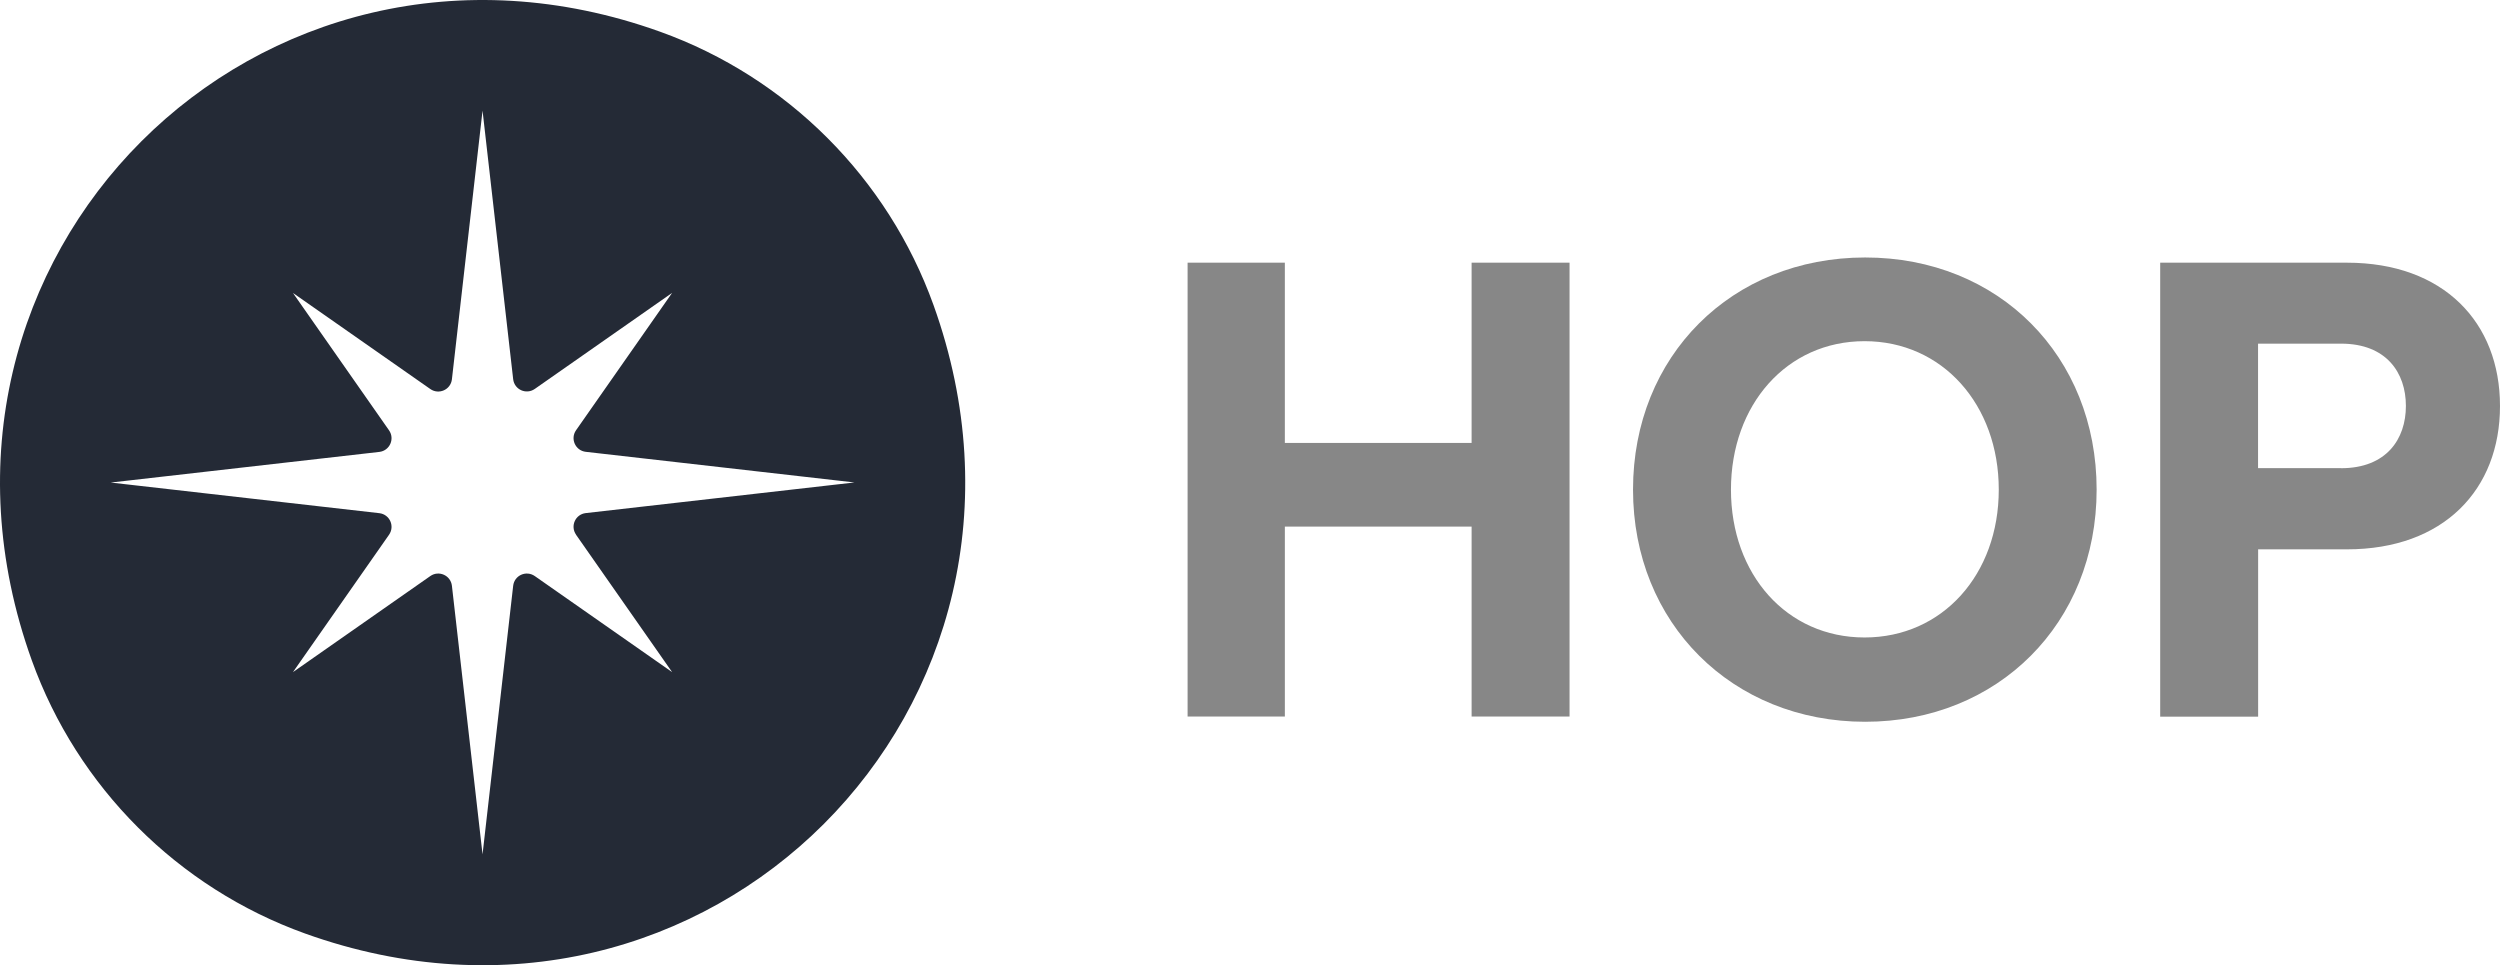 <?xml version="1.0" encoding="UTF-8"?>
<svg id="Layer_2" data-name="Layer 2" xmlns="http://www.w3.org/2000/svg" viewBox="0 0 293.03 113.14">
  <defs>
    <style>
      .cls-1 {
        fill: #242a36;
      }

      .cls-2 {
        fill: #878787;
      }
    </style>
  </defs>
  <g id="Camada_1" data-name="Camada 1">
    <g>
      <path class="cls-1" d="M67.52,62.68l11.26,16.1-16.1-11.26c-1.01-.7-2.39-.08-2.53,1.14l-3.59,31.48-3.59-31.48c-.14-1.22-1.53-1.84-2.53-1.14l-16.1,11.26,11.26-16.1c.7-1.01.08-2.39-1.14-2.53l-31.48-3.59,31.48-3.59c1.22-.14,1.84-1.53,1.14-2.53l-11.26-16.1,16.1,11.26c1,.7,2.39.08,2.53-1.14l3.59-31.49,3.59,31.48c.14,1.22,1.52,1.84,2.53,1.14l16.1-11.26-11.26,16.1c-.7,1-.08,2.39,1.14,2.53l31.49,3.59-31.49,3.59c-1.22.14-1.84,1.52-1.14,2.53M77.38,3.72C30.33-13.18-13.18,30.33,3.72,77.38c5.35,14.89,17.15,26.69,32.04,32.04,47.06,16.89,90.55-26.61,73.66-73.66-5.35-14.89-17.15-26.69-32.04-32.04"/>
      <g>
        <path class="cls-2" d="M183.97,30.79v53.2h-11.48v-22.27h-21.89v22.27h-11.4V30.79h11.4v21.13h21.89v-21.13h11.48Z"/>
        <path class="cls-2" d="M191.41,57.39c0-15.66,11.55-27.21,27.21-27.21s27.13,11.55,27.13,27.21-11.55,27.21-27.13,27.21-27.21-11.55-27.21-27.21ZM234.28,57.39c0-9.96-6.61-17.4-15.73-17.4s-15.66,7.45-15.66,17.4,6.54,17.33,15.66,17.33,15.73-7.37,15.73-17.33Z"/>
        <path class="cls-2" d="M253.2,30.79h21.89c11.32,0,17.94,6.99,17.94,16.8s-6.61,16.8-17.94,16.8h-10.41v19.61h-11.48V30.79ZM274.4,54.88c5.32,0,7.6-3.42,7.6-7.3s-2.28-7.3-7.6-7.3h-9.73v14.59h9.73Z"/>
      </g>
    </g>
  </g>
</svg>